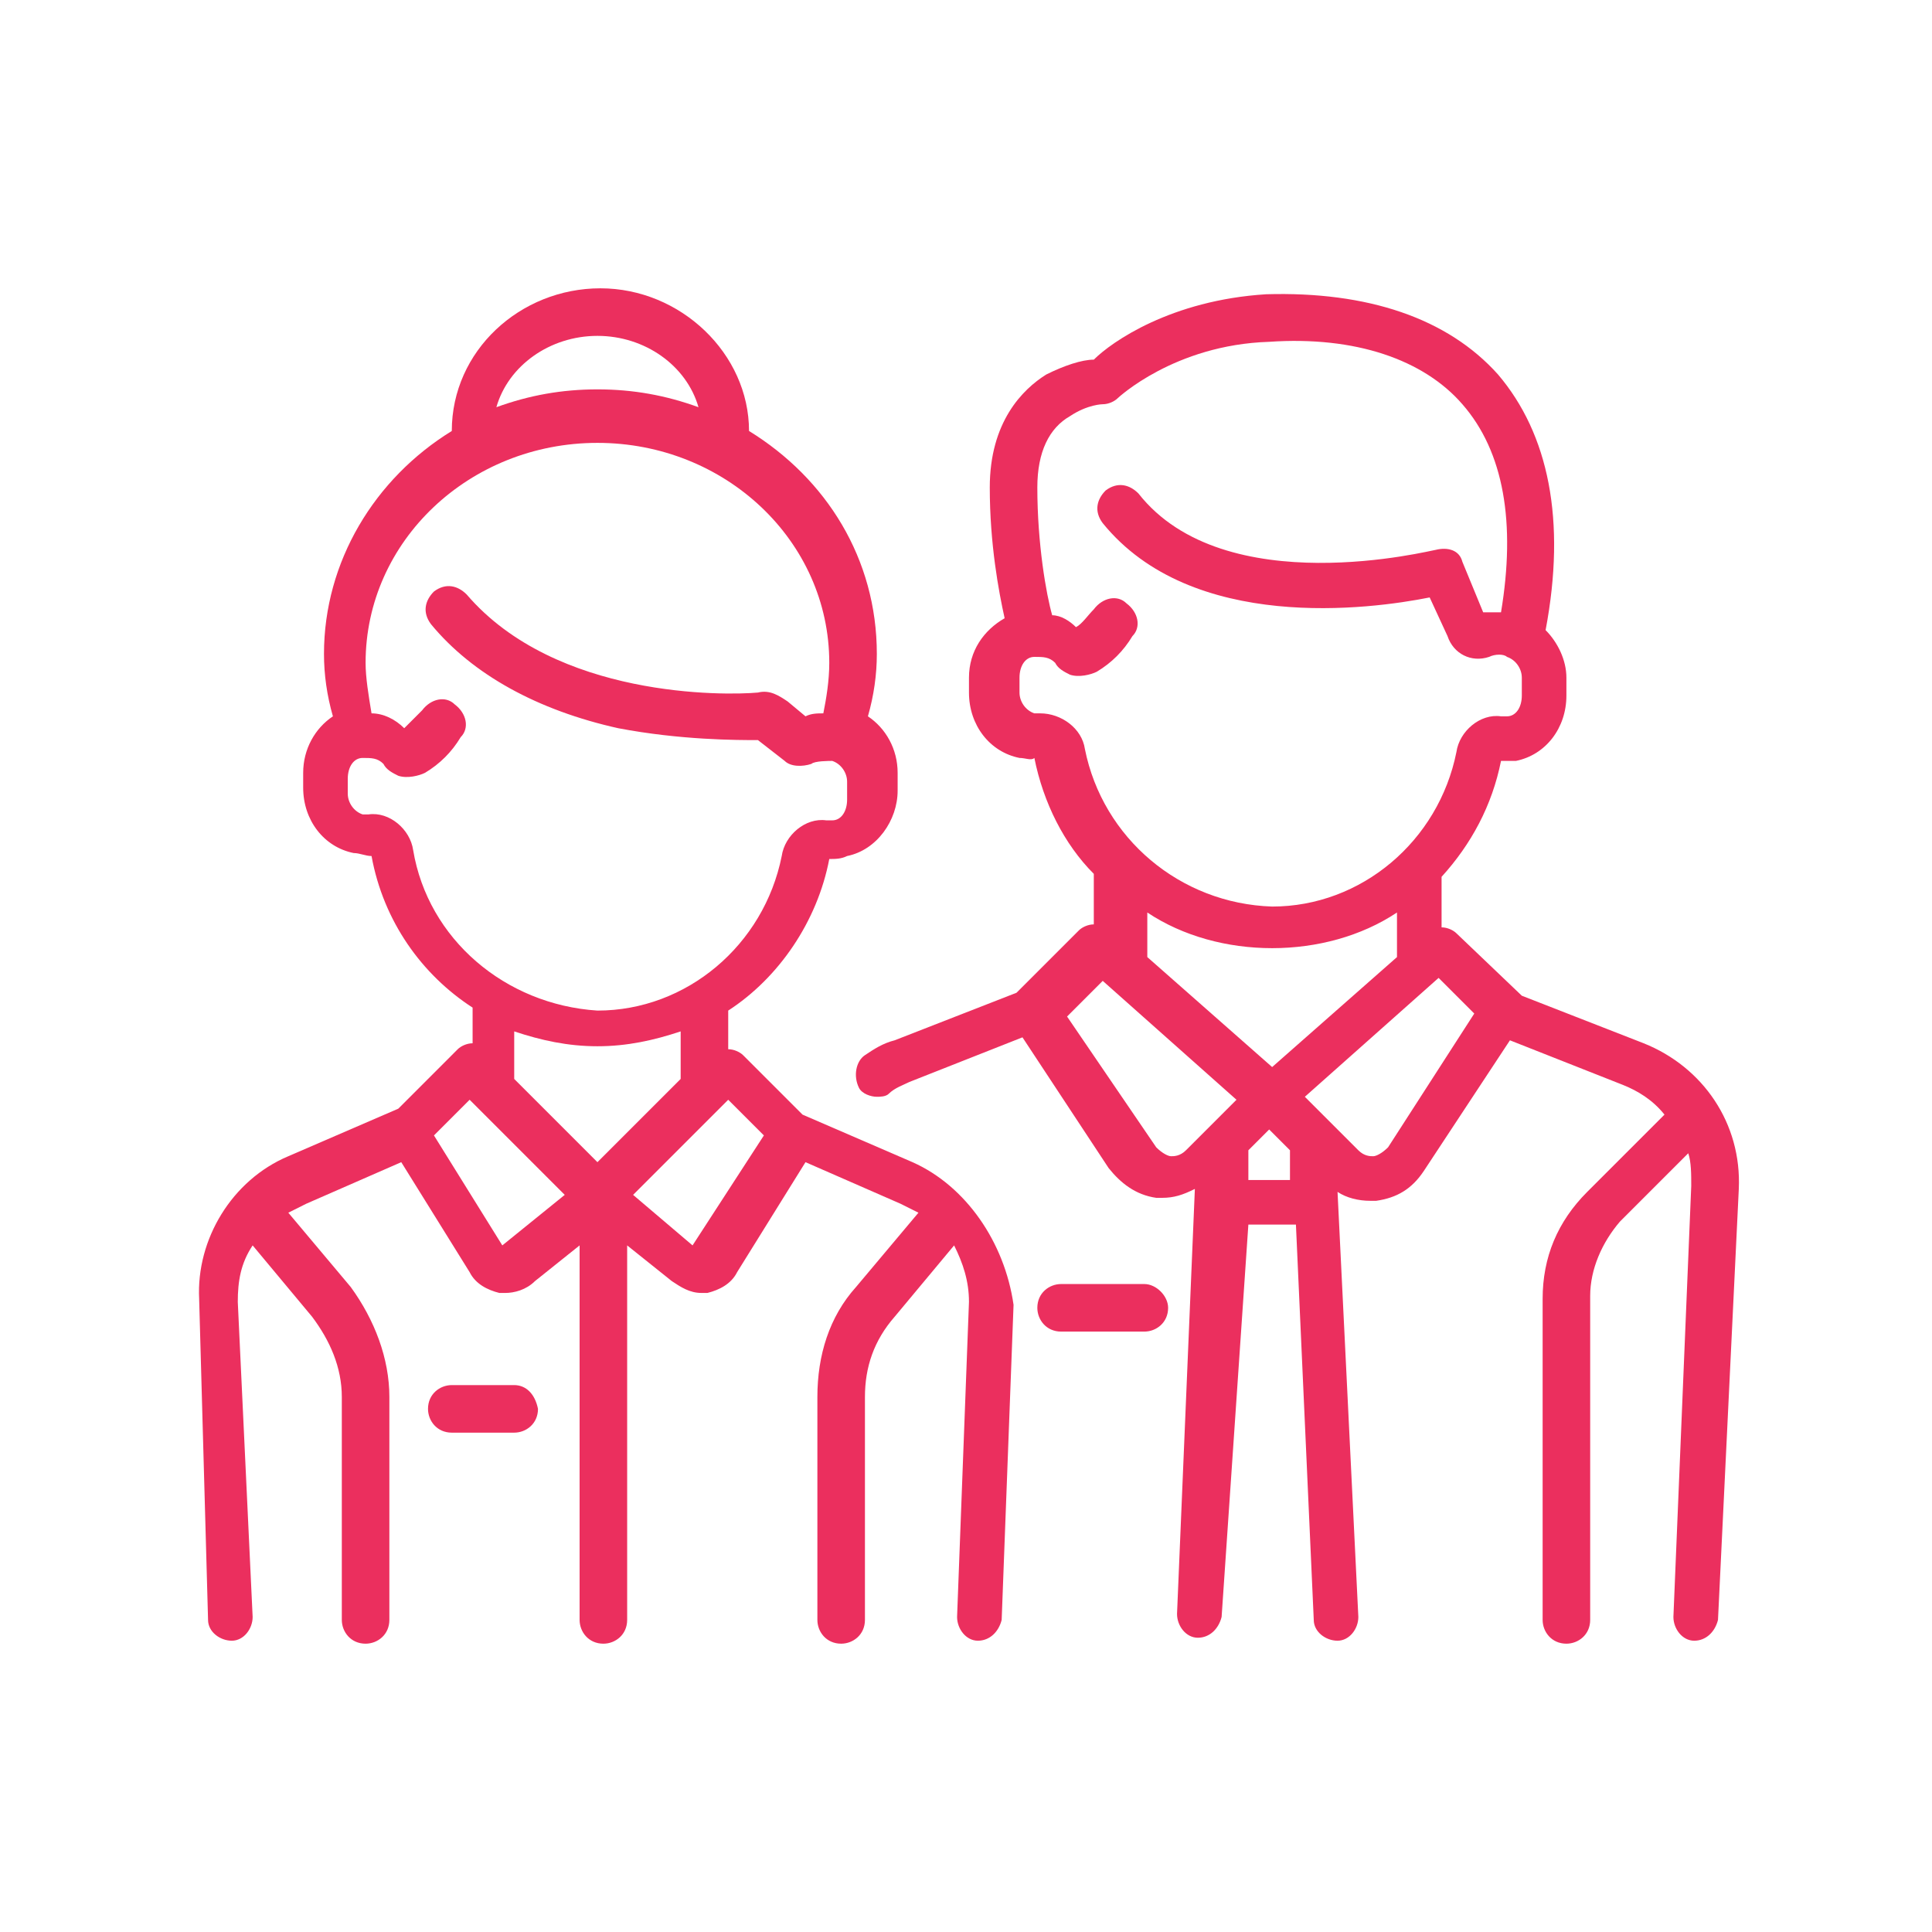 <?xml version="1.0" encoding="utf-8"?>
<!-- Generator: Adobe Illustrator 23.0.4, SVG Export Plug-In . SVG Version: 6.00 Build 0)  -->
<svg version="1.1" xmlns="http://www.w3.org/2000/svg" xmlns:xlink="http://www.w3.org/1999/xlink" x="0px" y="0px"
	 viewBox="0 0 65 65" style="enable-background:new 0 0 65 65;" xml:space="preserve">
<style type="text/css">
	.st0{display:none;}
	.st1{display:inline;}
	.st2{fill:#eb2f5e;}
	.st3{display:inline;fill:none;}
	.st4{display:inline;fill:#eb2f5e;}
	.st5{fill:none;stroke:#eb2f5e;stroke-width:1.5;stroke-miterlimit:10;}
	.st6{fill:none;stroke:#eb2f5e;stroke-width:1.5;stroke-linejoin:round;stroke-miterlimit:10;}
</style>
<g id="Calque_1" class="st0">
	<g class="st1">
		<path class="st2" d="M20,47.4c-1.7,0-3.1,1.4-3.1,3.1c0,1.7,1.4,3.1,3.1,3.1s3.1-1.4,3.1-3.1C23.1,48.8,21.7,47.4,20,47.4z
			 M20,51.5c-0.6,0-1-0.5-1-1c0-0.6,0.5-1,1-1s1,0.5,1,1C21,51.1,20.5,51.5,20,51.5z"/>
		<path class="st2" d="M52.8,47.8h-1.4V28.4c0-0.5-0.4-0.9-0.9-0.9h-4.5V15.4c0-0.5-0.4-0.9-0.9-0.9c-3.8,0-14.4,0-17.9,0
			c-0.5,0-0.9,0.4-0.9,0.9v32.4h-0.6c-0.6-1.3-1.7-2.4-3-3V13.6c0-1.5-1.2-2.7-2.7-2.7h-7.7c-1.5,0-2.7,1.2-2.7,2.7s1.2,2.7,2.7,2.7
			h5v28.6c-2.2,1-3.6,3.2-3.6,5.7c0,3.5,2.8,6.3,6.3,6.3c2.4,0,4.6-1.4,5.7-3.6h27.1c1.5,0,2.7-1.2,2.7-2.7
			C55.4,49,54.2,47.8,52.8,47.8z M49.5,47.8H28V29.3h6.3v9.5c0,0.3,0.2,0.6,0.5,0.8c0.3,0.2,0.7,0.1,0.9-0.1l3-2.3l3,2.3
			c0.3,0.2,0.6,0.2,0.9,0.1c0.3-0.2,0.5-0.5,0.5-0.8v-9.5h6.3V47.8z M36.1,29.3h5.4V37l-2.2-1.6c-0.2-0.1-0.3-0.2-0.5-0.2
			c-0.2,0-0.4,0.1-0.5,0.2L36.1,37V29.3z M34.3,16.3h3.6v5.1l-1.3-0.9c-0.2-0.1-0.3-0.2-0.5-0.2c-0.2,0-0.3,0.1-0.5,0.2l-1.3,0.9
			V16.3z M32.5,16.3v6.8c0,0.3,0.2,0.6,0.5,0.8c0.3,0.2,0.6,0.1,0.9,0l2.2-1.5l2.2,1.5c0.3,0.2,0.6,0.2,0.9,0
			c0.3-0.2,0.5-0.5,0.5-0.8v-6.8h4.5v11.3c-4.9,0-11.2,0-16.1,0V16.3H32.5z M12.2,14.5c-0.5,0-0.9-0.4-0.9-0.9
			c0-0.5,0.4-0.9,0.9-0.9H20c0.5,0,0.9,0.4,0.9,0.9v30.7c-0.3,0-0.6-0.1-0.9-0.1c-0.3,0-0.6,0-0.9,0.1V15.4c0-0.5-0.4-0.9-0.9-0.9
			H12.2z M20,55c-2.5,0-4.5-2-4.5-4.5c0-2.4,2-4.5,4.5-4.5c2.5,0,4.5,2,4.5,4.5C24.4,53,22.4,55,20,55z M52.8,51.4H26.2
			c0-0.3,0.1-0.6,0.1-0.9c0-0.3,0-0.6-0.1-0.9h26.6c0.5,0,0.9,0.4,0.9,0.9C53.7,51,53.3,51.4,52.8,51.4z"/>
		<path class="st2" d="M47.6,46.9c0.6,0,1-0.5,1-1v-2.1c0-0.6-0.5-1-1-1c-0.6,0-1,0.5-1,1v2.1C46.6,46.4,47,46.9,47.6,46.9z"/>
		<path class="st2" d="M47.6,38.6c0.6,0,1,0.5,1,1c0,0.6-0.5,1-1,1c-0.6,0-1-0.5-1-1C46.6,39,47,38.6,47.6,38.6z"/>
		<path class="st2" d="M43.4,42.7c-0.6,0-1,0.5-1,1v2.1c0,0.6,0.5,1,1,1c0.6,0,1-0.5,1-1v-2.1C44.5,43.2,44,42.7,43.4,42.7z"/>
	</g>
</g>
<g id="Calque_2" class="st0">
	<path class="st3" d="M47,43.2h5.1c0.7,0,1.3,0.6,1.3,1.3v1c1.7-0.1,3-1.5,3-3.3V25.4c0-1.8-1.5-3.3-3.3-3.3H23.6
		c-1.8,0-3.3,1.5-3.3,3.3v16.9c0,1.8,1.5,3.3,3.3,3.3h22.1v-1C45.7,43.8,46.3,43.2,47,43.2z"/>
	<path class="st4" d="M36.2,22.1h16.9c1.8,0,3.3,1.5,3.3,3.3v16.9c0,1.7-1.3,3.1-3,3.3V47c2.5-0.1,4.5-2.2,4.5-4.8V25.4
		c0-2.6-2.2-4.8-4.8-4.8h-16L36.2,22.1z"/>
	<g class="st1">
		<path class="st2" d="M57.5,52.4h-3.7c0.3-0.4,0.4-1,0.4-1.5v-7.7c0-0.7-0.6-1.3-1.3-1.3h-0.2v-4.9c0-0.4-0.3-0.8-0.8-0.8
			s-0.8,0.3-0.8,0.8v4.9h-0.9v-4.9c0-0.4-0.3-0.8-0.8-0.8s-0.8,0.3-0.8,0.8v4.9h-0.8l-0.7-3.4c-0.1-0.4-0.5-0.7-0.9-0.6
			c-0.4,0.1-0.7,0.5-0.6,0.9l0.7,3.1c-0.7,0.1-1.2,0.6-1.2,1.3v2.4H23.6c-1.8,0-3.3-1.5-3.3-3.3v-1.4h23.8c0.4,0,0.8-0.3,0.8-0.8
			s-0.3-0.8-0.8-0.8H20.3v-14c0-1.8,1.5-3.3,3.3-3.3h1.3c0.2,0.4,0.5,0.8,0.7,1.2c0.3,0.3,0.7,0.4,1.1,0.1l1.5-1.2
			c0.9,0.9,2.1,1.5,3.4,1.7c0.3,0,0.5,0.1,0.8,0.1c1.3,0,2.5-0.4,3.6-1.2c1.2-1,2-2.3,2.2-3.9c0.2-1.3-0.1-2.6-0.7-3.7l1.5-1.2
			c0.3-0.3,0.4-0.7,0.1-1.1c-2.1-2.7-5.6-3.8-8.8-3.1l-1.3-1.6c-1.2-1.5-3.3-1.8-4.8-0.6s-1.8,3.3-0.6,4.8l0.4,0.5L11.5,23.8
			c-0.5-0.4-1.1-0.6-1.8-0.6c-1.8,0-3.2,1.4-3.2,3.2c0,1.7,1.4,3.2,3.1,3.2l4.3,18.9h-2.8c-2.2,0-3.9,1.8-3.9,3.9v0c0,0,0,0,0,0
			c-0.4,0.1-0.7,0.5-0.7,0.9v3.8c0,0.6,0.5,1,1,1h50c0.5,0,1-0.4,1-1v-3.8C58.5,52.8,58,52.4,57.5,52.4z M52.6,50.9
			c0,0.8-0.7,1.5-1.5,1.5h-3c-0.8,0-1.5-0.7-1.5-1.5v-7.6h6V50.9z M45.6,52.4h-1.9V47h1.5v3.8C45.1,51.4,45.3,51.9,45.6,52.4z
			 M35.7,52.4V47H42v5.3H35.7z M37.5,13.2L36,14.3c-0.2,0.1-0.3,0.3-0.3,0.5c0,0.2,0,0.4,0.1,0.6c0.7,0.9,1,2.1,0.9,3.2
			c-0.2,1.2-0.7,2.2-1.7,2.9s-2.1,1-3.2,0.9c-0.9-0.1-1.7-0.5-2.4-1.1l3.8-2.9c0.3-0.3,0.4-0.7,0.1-1.1c-0.3-0.3-0.7-0.4-1.1-0.1
			l-5.9,4.6c-0.8-1.4-1.2-3-1-4.6c0.2-1.9,1.2-3.5,2.7-4.6C31,10.3,35,10.7,37.5,13.2z M25.2,8.7c0.9-0.7,2.1-0.5,2.7,0.4l0.9,1.2
			c-0.6,0.3-1.2,0.6-1.7,1c-0.5,0.4-1,0.9-1.4,1.4l-0.9-1.2C24.2,10.6,24.4,9.4,25.2,8.7z M8,26.4c0-0.9,0.8-1.7,1.7-1.7
			s1.7,0.8,1.7,1.7s-0.8,1.7-1.7,1.7S8,27.3,8,26.4z M11.1,29.2c1-0.5,1.8-1.6,1.8-2.8c0-0.5-0.1-1-0.4-1.5l12.4-10.8
			C24.4,15,24.1,15.9,24,17c-0.2,1.2,0,2.5,0.3,3.6h-0.7c-2.6,0-4.8,2.2-4.8,4.8v16.9c0,2.6,2.2,4.8,4.8,4.8h10.5v5.3H22.7
			c0-2.1-1.8-3.9-3.9-3.9h-3.3L11.1,29.2z M11.1,50h7.7c1.3,0,2.4,1,2.4,2.3H8.7C8.8,51,9.8,50,11.1,50z M57,56.7H8v-2.8h49V56.7z"
			/>
		<path class="st2" d="M54.1,40.9h2.6c0.4,0,0.8-0.3,0.8-0.8s-0.3-0.8-0.8-0.8h-2.6c-0.4,0-0.8,0.3-0.8,0.8S53.7,40.9,54.1,40.9z"/>
	</g>
</g>
<g id="Calque_3" class="st0">
	<g class="st1">
		<g>
			<path class="st2" d="M15.2,37.8c2.8,0,5.1,2.3,5.1,5.1c0,2.8-2.3,5.1-5.1,5.1c-2.8,0-5.1-2.3-5.1-5.1
				C10.1,40.1,12.3,37.8,15.2,37.8z M15.2,46c1.7,0,3.1-1.4,3.1-3.1c0-1.7-1.4-3.1-3.1-3.1s-3.1,1.4-3.1,3.1
				C12.1,44.6,13.5,46,15.2,46z"/>
		</g>
	</g>
	<g class="st1">
		<g>
			<path class="st2" d="M49.8,37.8c2.8,0,5.1,2.3,5.1,5.1c0,2.8-2.3,5.1-5.1,5.1c-2.8,0-5.1-2.3-5.1-5.1
				C44.7,40.1,47,37.8,49.8,37.8z M49.8,46c1.7,0,3.1-1.4,3.1-3.1c0-1.7-1.4-3.1-3.1-3.1c-1.7,0-3.1,1.4-3.1,3.1
				C46.8,44.6,48.2,46,49.8,46z"/>
		</g>
	</g>
	<g class="st1">
		<g>
			<path class="st2" d="M2.9,38.3v-6.1c0-0.4,0.3-0.8,0.7-1l5.8-1.9c2.2-3.7,5.1-7.2,11.7-8.3c0,0,0,0,0,0
				c12.2-1.7,21.3,1.1,27.2,8.2c6.8,0.1,13.8,2.2,13.8,6.1v3.1c0.6,0,1,0.5,1,1v4.1c0,0.6-0.5,1-1,1H58c-0.6,0-1-0.5-1-1
				c0-3.9-3.2-7.1-7.1-7.1s-7.1,3.2-7.1,7.1c0,0.6-0.5,1-1,1H23.3c-0.6,0-1-0.5-1-1c0-3.9-3.2-7.1-7.1-7.1c-3.9,0-7.1,3.2-7.1,7.1
				c0,0.6-0.5,1-1,1H2.9c-0.6,0-1-0.5-1-1v-4.1C1.9,38.8,2.4,38.3,2.9,38.3z M16.1,24.9c-1.8,1.1-3.1,2.5-4.2,4.2h4.3L16.1,24.9z
				 M28.4,22.6c-2.2,0-4.5,0.1-7,0.5c-1.2,0.2-2.3,0.5-3.3,0.9l0,5.2h10.2V22.6z M30.5,22.7v6.5h15.1C41.8,25.3,36.8,23.1,30.5,22.7
				z M3.9,42.4H6c0.5-4.6,4.4-8.2,9.1-8.2s8.6,3.6,9.1,8.2h16.4c0.5-4.6,4.4-8.2,9.1-8.2s8.6,3.6,9.1,8.2h2.1v-2c-0.6,0-1-0.5-1-1
				v-3.1h-1c-0.6,0-1-0.5-1-1s0.5-1,1-1h0.5c-1.4-1.5-5.6-3.1-11.8-3.1H10.2L5,33v1.3h1c0.6,0,1,0.5,1,1s-0.5,1-1,1H5v3.1
				c0,0.6-0.5,1-1,1V42.4z"/>
		</g>
	</g>
</g>
<g id="Calque_4" class="st0">
	<g class="st1">
		<g>
			<path class="st2" d="M56.2,34.4c0.4,0,0.7,0.3,0.7,0.7v24.6c0,0.4-0.3,0.7-0.7,0.7H8.8c-0.4,0-0.7-0.3-0.7-0.7V35.1
				c0-0.4,0.3-0.7,0.7-0.7H56.2 M56.2,32.9H8.8c-1.2,0-2.2,1-2.2,2.2v24.6c0,1.2,1,2.2,2.2,2.2h47.5c1.2,0,2.2-1,2.2-2.2V35.1
				C58.5,33.9,57.5,32.9,56.2,32.9L56.2,32.9z"/>
		</g>
		<g>
			<path class="st2" d="M34,20.2 M22,34.1v-6.8c0-1.2,0.9-2.2,2.1-2.4h4.1c1.5,0,2.8-1.2,2.8-2.8v-1.9L29.5,19v3.1
				c0,0.7-0.6,1.3-1.3,1.3H24c-1.9,0.3-3.5,1.9-3.5,3.9v6.8H22z M44.4,34.1l0-6.8c0-2-1.5-3.7-3.5-3.9h-4.3c-0.7,0-1.3-0.6-1.3-1.3
				V19L34,20.2v1.9c0,1.5,1.2,2.8,2.8,2.8h4.2c1.2,0.2,2.1,1.2,2.1,2.4l0,6.8L44.4,34.1z"/>
		</g>
		<g>
			<path class="st2" d="M36.8,10.3c0,0.1,0,0.2,0,0.3v5.2c0,2.4-2,4.4-4.4,4.4s-4.4-2-4.4-4.4v-1.1L36.8,10.3 M37.8,8.1l-11.3,5.5
				v2.1c0,3.3,2.7,5.9,5.9,5.9h0c3.3,0,5.9-2.7,5.9-5.9v-5.2C38.4,9.7,38.2,8.8,37.8,8.1L37.8,8.1z"/>
		</g>
		<path class="st5" d="M24.2,14.9v-4.2c0-3.7,2.8-7.7,7.7-7.7h1.2c4.9,0,7.7,4,7.7,7.7v4.2"/>
		<polyline class="st6" points="27.7,24 32.3,28.6 36.9,24 		"/>
		<line class="st5" x1="7.7" y1="38.4" x2="57.3" y2="38.4"/>
	</g>
</g>
<g id="Calque_6" class="st0">
	<g class="st1">
		<g>
			<g>
				<path class="st2" d="M57.5,27.5c0.6,0,1-0.5,1-1v-6.7c0-0.6-0.5-1-1-1H52c-0.9,0-1.7,0.6-1.9,1.4H35.8c0,0,0,0,0,0
					c-2.8-1.3-5.8-1.6-8.8-1l-8.2,1.6H15c0-1.1-0.9-2-2-2H7.5c-0.6,0-1,0.5-1,1v6.5c0,0.6,0.5,1,1,1s1-0.5,1-1v-5.5H13v19.3H8.5
					v-5.4c0-0.6-0.5-1-1-1s-1,0.5-1,1v6.4c0,0.6,0.5,1,1,1H13c1.1,0,2-0.9,2-2v0c0.5,0.1,0.9,0.4,1.3,0.6l0.5,0.4
					c0.1,0.8,0.5,1.6,1.2,2.1c0.6,0.5,1.3,0.7,2.1,0.7c0.1,0,0.1,0,0.2,0c0.1,0.8,0.5,1.6,1.2,2.1c0.6,0.5,1.3,0.7,2.1,0.7
					c0.1,0,0.1,0,0.2,0c0.1,0.8,0.5,1.6,1.2,2.1c0.6,0.5,1.3,0.7,2.1,0.7c0.1,0,0.1,0,0.2,0c0.1,0.8,0.5,1.5,1.2,2.1
					c0.6,0.5,1.3,0.7,2.1,0.7c0.1,0,0.2,0,0.3,0c0.9-0.1,1.6-0.5,2.2-1.2l0.8-1c0.2-0.3,0.4-0.6,0.5-1c0.5,0.3,1,0.4,1.6,0.4
					c0,0,0,0,0,0c0.9,0,1.7-0.4,2.4-1c0.3-0.3,0.6-0.7,0.7-1.2l0.4,0.3c0.7,0.6,1.5,1,2.3,1c0.9,0,1.8-0.3,2.4-1
					c0.4-0.4,0.6-0.8,0.8-1.3c0.5,0.2,1,0.4,1.5,0.4c0.9,0,1.8-0.3,2.4-1c0.6-0.6,1-1.5,1-2.4c0-0.9-0.4-1.7-1-2.4l-0.7-0.7l2.1-1.1
					v0.9c0,1.1,0.9,2,2,2h5.5c0.6,0,1-0.5,1-1v-6.7c0-0.6-0.5-1-1-1c-0.6,0-1,0.5-1,1v5.7H52v-2.6c0,0,0,0,0,0V20.8h4.5v5.7
					C56.5,27,57,27.5,57.5,27.5z M21.7,40.5l-0.8,1c-0.4,0.5-1.2,0.6-1.7,0.2c-0.5-0.4-0.6-1.2-0.2-1.7l0.8-1
					c0.2-0.2,0.5-0.4,0.8-0.4c0,0,0.1,0,0.1,0c0.3,0,0.5,0.1,0.8,0.3C22.1,39.2,22.2,40,21.7,40.5z M25.2,43.3l-0.8,1
					c-0.4,0.5-1.2,0.6-1.7,0.2c-0.2-0.2-0.4-0.5-0.4-0.8c0-0.3,0.1-0.6,0.3-0.9l0.8-1c0.2-0.2,0.5-0.4,0.8-0.4c0,0,0.1,0,0.1,0
					c0.3,0,0.5,0.1,0.8,0.3c0.2,0.2,0.4,0.5,0.4,0.8C25.5,42.7,25.4,43.1,25.2,43.3z M28.6,46.1l-0.8,1c-0.2,0.2-0.5,0.4-0.8,0.4
					c-0.3,0-0.6-0.1-0.9-0.3c-0.2-0.2-0.4-0.5-0.4-0.8c0-0.3,0.1-0.6,0.3-0.9l0.8-1c0.2-0.3,0.6-0.4,0.9-0.4c0.3,0,0.5,0.1,0.8,0.3
					C28.9,44.9,29,45.6,28.6,46.1z M32,48.9l-0.8,1c-0.2,0.2-0.5,0.4-0.8,0.4c-0.3,0-0.6-0.1-0.9-0.3c-0.5-0.4-0.6-1.2-0.2-1.7
					l0.8-1c0.2-0.2,0.5-0.4,0.8-0.4c0,0,0.1,0,0.1,0c0.3,0,0.5,0.1,0.8,0.3c0.2,0.2,0.4,0.5,0.4,0.8C32.3,48.4,32.2,48.7,32,48.9z
					 M47.2,44.4c-0.5,0.5-1.4,0.5-1.9,0L42,41.1c0,0,0,0,0,0l-3.3-3.2c-0.4-0.4-1-0.4-1.4,0c-0.4,0.4-0.4,1,0,1.4l5.3,5.1
					c0.5,0.5,0.5,1.4,0,1.9c-0.5,0.5-1.4,0.5-1.9,0l-5.3-5.1c0,0,0,0,0,0l-2.5-2.5c-0.4-0.4-1-0.4-1.4,0c-0.4,0.4-0.4,1,0,1.4
					l5.3,5.1c0.5,0.5,0.5,1.4,0,1.9c-0.2,0.3-0.6,0.4-0.9,0.4c-0.4,0-0.7-0.1-0.9-0.4l-1.5-1.4c0,0-0.1-0.1-0.1-0.1c0,0,0,0-0.1,0
					c-0.7-0.5-1.5-0.8-2.3-0.7c-0.1-0.8-0.5-1.5-1.2-2.1c-0.7-0.5-1.5-0.8-2.3-0.7c-0.1-0.8-0.5-1.6-1.2-2.1
					c-0.6-0.5-1.4-0.8-2.3-0.7c-0.1-0.8-0.5-1.5-1.2-2.1c-0.7-0.5-1.5-0.8-2.4-0.7c-0.9,0.1-1.6,0.5-2.2,1.2l-0.8,1
					c-0.1,0.1-0.1,0.2-0.2,0.3c-0.7-0.5-1.5-0.8-2.3-0.9V22.8h3.9c0.1,0,0.1,0,0.2,0l8.3-1.6c1.4-0.3,2.8-0.3,4.2-0.1
					c-1.1,0.5-2,1.1-2.9,2L21,30.6c-1.4,1.4-1.4,3.7-0.1,5.1c0.7,0.7,1.6,1.1,2.6,1.1c0.6,0,1.2-0.2,1.8-0.5l8.1-4.6h2.8l11,10.7
					c0.3,0.2,0.4,0.6,0.4,0.9C47.6,43.8,47.5,44.1,47.2,44.4z M50,36.9l-3.6,2l-7.3-7.1h0.7c0.6,0,1-0.5,1-1c0-0.6-0.5-1-1-1h-6.7
					c-0.2,0-0.3,0-0.5,0.1l-8.3,4.7c-0.6,0.4-1.4,0.2-1.9-0.3c-0.6-0.6-0.6-1.6,0-2.2l7.7-7.6c1.5-1.4,3.4-2.2,5.4-2.2H50V36.9z"/>
			</g>
		</g>
		<g>
			<g>
				<path class="st2" d="M58.2,29.7c-0.2-0.2-0.5-0.3-0.7-0.3c-0.3,0-0.5,0.1-0.7,0.3c-0.2,0.2-0.3,0.5-0.3,0.7
					c0,0.3,0.1,0.5,0.3,0.7c0.2,0.2,0.5,0.3,0.7,0.3c0.3,0,0.5-0.1,0.7-0.3c0.2-0.2,0.3-0.5,0.3-0.7C58.5,30.2,58.4,29.9,58.2,29.7z
					"/>
			</g>
		</g>
		<g>
			<g>
				<path class="st2" d="M8.2,29.7c-0.2-0.2-0.5-0.3-0.7-0.3s-0.5,0.1-0.7,0.3c-0.2,0.2-0.3,0.5-0.3,0.7c0,0.3,0.1,0.5,0.3,0.7
					c0.2,0.2,0.5,0.3,0.7,0.3s0.5-0.1,0.7-0.3c0.2-0.2,0.3-0.5,0.3-0.7C8.5,30.2,8.4,29.9,8.2,29.7z"/>
			</g>
		</g>
	</g>
</g>
<g id="Calque_6_1_" class="st0">
	<g class="st1">
		<g>
			<g>
				<path class="st2" d="M24.8,8.6C18,8.6,12.4,14.2,12.4,21v9.1c0,3.2,2.6,5.8,5.8,5.8H19v-1.7h-0.8c-2.3,0-4.1-1.9-4.1-4.1V21
					c0-5.9,4.8-10.7,10.7-10.7S35.6,15.1,35.6,21v9.1c0,2.3-1.9,4.1-4.1,4.1h-0.8v1.7h0.8c3.2,0,5.8-2.6,5.8-5.8V21
					C37.2,14.2,31.7,8.6,24.8,8.6z"/>
			</g>
		</g>
		<g>
			<g>
				<path class="st2" d="M15.1,47.5l0.6-1l-1.4-0.9l-0.6,1C11.9,49.5,12,53.2,14,56v2.2h1.7v-2.5c0-0.2-0.1-0.4-0.2-0.5
					C13.8,53,13.6,49.9,15.1,47.5z"/>
			</g>
		</g>
		<g>
			<g>
				<path class="st2" d="M53.7,8.6H43c-2.3,0-4.1,1.9-4.1,4.1V21c0,2.3,1.9,4.1,4.1,4.1h1.7v3.3c0,0.3,0.2,0.6,0.5,0.8
					c0.1,0,0.2,0.1,0.3,0.1c0.2,0,0.4-0.1,0.6-0.2l3.9-3.9h3.8c2.3,0,4.1-1.9,4.1-4.1v-8.3C57.8,10.5,56,8.6,53.7,8.6z M56.2,21
					c0,1.4-1.1,2.5-2.5,2.5h-4.1c-0.2,0-0.4,0.1-0.6,0.2l-2.7,2.7v-2.1c0-0.5-0.4-0.8-0.8-0.8H43c-1.4,0-2.5-1.1-2.5-2.5v-8.3
					c0-1.4,1.1-2.5,2.5-2.5h10.7c1.4,0,2.5,1.1,2.5,2.5V21z"/>
			</g>
		</g>
		<g>
			<g>
				<rect x="43" y="12.7" class="st2" width="5.8" height="1.7"/>
			</g>
		</g>
		<g>
			<g>
				<rect x="50.4" y="12.7" class="st2" width="3.3" height="1.7"/>
			</g>
		</g>
		<g>
			<g>
				<rect x="43" y="16.1" class="st2" width="10.7" height="1.7"/>
			</g>
		</g>
		<g>
			<g>
				<rect x="43" y="19.4" class="st2" width="5.8" height="1.7"/>
			</g>
		</g>
		<g>
			<g>
				<path class="st2" d="M35.9,46.7l-0.6-1l-1.4,0.9l0.6,1c1.5,2.4,1.3,5.4-0.4,7.6c-0.1,0.1-0.2,0.3-0.2,0.5v2.5h1.7V56
					C37.6,53.2,37.7,49.5,35.9,46.7z"/>
			</g>
		</g>
		<g>
			<g>
				<path class="st2" d="M57,36.7h-7.4c-3.1,0-5.6,2.4-5.8,5.5l-2.5,4.5v-3.4c0-3.2-2.6-5.8-5.8-5.8h-3l0,0l0,0h-1.9
					c-0.9,0-1.7-0.7-1.7-1.7v-1.9c2.6-1.5,4.1-4.2,4.1-7.1v-6.6c0-1.4-0.3-2.7-1-3.9c-0.2-0.4-0.7-0.5-1.1-0.4l-14,6.6
					c-0.3,0.1-0.5,0.4-0.5,0.7v3.6c0,2.9,1.6,5.7,4.1,7.1v1.9c0,0.9-0.7,1.7-1.7,1.7h-5c-3.2,0-5.8,2.6-5.8,5.8v14.9h1.7V43.3
					c0-2.3,1.9-4.1,4.1-4.1h2.6l7.4,10.4c0.2,0.2,0.4,0.3,0.7,0.3h0c0.3,0,0.5-0.1,0.7-0.3l7.8-10.4h2.2c2.3,0,4.1,1.9,4.1,4.1v6.6
					c0,0.5,0.4,0.8,0.8,0.8c0.3,0,0.6-0.2,0.7-0.4l3.9-7h4.7l-8.1,14.9h1.9l8.1-14.9h0.3c3.2,0,5.8-2.6,5.8-5.8
					C57.9,37.1,57.5,36.7,57,36.7z M18.2,26.8v-3l12.8-6c0.3,0.8,0.5,1.6,0.5,2.4v6.6c0,3.6-3,6.6-6.6,6.6S18.2,30.4,18.2,26.8z
					 M24.8,47.7l-2.5-3.6h5.2L24.8,47.7z M28.8,42.5h-7.7l-2.4-3.3H19c1.8,0,3.3-1.5,3.3-3.3v-1.2c1.6,0.5,3.3,0.5,5,0v1.2
					c0,1.8,1.5,3.3,3.3,3.3h0.7L28.8,42.5z M52.1,41.7h-6.5c0.4-1.9,2.1-3.3,4-3.3h6.5C55.7,40.3,54,41.7,52.1,41.7z"/>
			</g>
		</g>
	</g>
</g>
<g id="Calque_7" class="st0">
	<g class="st1">
		<g>
			<g>
				<path class="st2" d="M18.7,40.3c-2.9,0-5.2,2.3-5.2,5.2s2.3,5.2,5.2,5.2s5.2-2.3,5.2-5.2C23.8,42.6,21.5,40.3,18.7,40.3z
					 M18.7,49c-1.9,0-3.5-1.6-3.5-3.5c0-1.9,1.6-3.5,3.5-3.5s3.5,1.6,3.5,3.5S20.6,49,18.7,49z"/>
			</g>
		</g>
		<g>
			<g>
				<path class="st2" d="M48.1,40.3c-2.9,0-5.2,2.3-5.2,5.2s2.3,5.2,5.2,5.2c2.9,0,5.2-2.3,5.2-5.2C53.3,42.6,51,40.3,48.1,40.3z
					 M48.1,49c-1.9,0-3.5-1.6-3.5-3.5c0-1.9,1.6-3.5,3.5-3.5s3.5,1.6,3.5,3.5S50,49,48.1,49z"/>
			</g>
		</g>
		<g>
			<g>
				<path class="st2" d="M58.3,35.5l-7.8-12.1c-0.2-0.2-0.4-0.4-0.7-0.4h-9.5c-0.5,0-0.9,0.4-0.9,0.9v21.6c0,0.5,0.4,0.9,0.9,0.9
					h3.5v-1.7h-2.6V24.7h8.2l7.4,11.5v8.4h-4.3v1.7h5.2c0.5,0,0.9-0.4,0.9-0.9V36C58.5,35.8,58.4,35.7,58.3,35.5z"/>
			</g>
		</g>
		<g>
			<g>
				<path class="st2" d="M44.6,34.2v-6.1h6.9v-1.7h-7.8c-0.5,0-0.9,0.4-0.9,0.9v7.8c0,0.5,0.4,0.9,0.9,0.9h13v-1.7L44.6,34.2
					L44.6,34.2z"/>
			</g>
		</g>
		<g>
			<g>
				<path class="st2" d="M40.3,16.9H7.4c-0.5,0-0.9,0.4-0.9,0.9v27.7c0,0.5,0.4,0.9,0.9,0.9h6.9v-1.7H8.3v-26h31.2v26H23v1.7h17.3
					c0.5,0,0.9-0.4,0.9-0.9V17.8C41.2,17.3,40.8,16.9,40.3,16.9z"/>
			</g>
		</g>
		<g>
			<g>
				<rect x="7.4" y="41.2" class="st2" width="5.2" height="1.7"/>
			</g>
		</g>
		<g>
			<g>
				<rect x="24.7" y="41.2" class="st2" width="14.7" height="1.7"/>
			</g>
		</g>
		<g>
			<g>
				<rect x="54.2" y="41.2" class="st2" width="3.5" height="1.7"/>
			</g>
		</g>
		<g>
			<g>
				<rect x="10" y="20.4" class="st2" width="30.3" height="1.7"/>
			</g>
		</g>
		<g>
			<g>
				<rect x="17.8" y="44.6" class="st2" width="1.7" height="1.7"/>
			</g>
		</g>
		<g>
			<g>
				<rect x="47.2" y="44.6" class="st2" width="1.7" height="1.7"/>
			</g>
		</g>
	</g>
</g>
<g id="Calque_8" class="st0">
	<path class="st4" d="M55.9,35.2h-1.5H53h-1.5c-1.8,0-3.6,0.8-4.8,2.2c-0.3,0.3-0.2,0.8,0.1,1.1c0.3,0.3,0.8,0.2,1.1-0.1
		c0.9-1.1,2.2-1.7,3.6-1.7h0.5l-1.2,5c-0.1,0.3,0,0.5,0.2,0.7l2.1,2.2c0.1,0.2,0.3,0.2,0.6,0.2s0.4-0.1,0.6-0.2l2.1-2.2
		c0.2-0.2,0.3-0.5,0.2-0.7l-1.2-5h0.5c2.6,0,4.7,2.1,4.7,4.7v4.9h-11c-0.4,0-0.8,0.3-0.8,0.8s0.3,0.8,0.8,0.8H61
		c0.7,0,1.2-0.5,1.2-1.2v-5.3C62.2,38,59.4,35.2,55.9,35.2z M55,41.7L53.7,43l-1.3-1.3l1.2-4.9h0.2L55,41.7z"/>
	<path class="st4" d="M53.7,34c3.5,0,6.3-2.8,6.3-6.3v-2.3v-1.3c0-0.3,0-0.6-0.1-0.9c-0.4-2.8-2.9-5-5.8-5h-0.8c-3,0-5.4,2.2-5.8,5
		c0,0.3-0.1,0.6-0.1,0.9v1v2.6C47.4,31.2,50.3,34,53.7,34z M53.3,19.8h0.8c2.4,0,4.4,2,4.4,4.4v0.2c-1-0.4-1.7-1-1.9-1.6
		c-0.1-0.3-0.3-0.5-0.6-0.5c-0.3,0-0.6,0.1-0.7,0.3c-0.9,1.2-4,2.3-6.2,1.9v-0.4C49,21.7,50.9,19.8,53.3,19.8z M49,26
		c2.3,0.3,5.1-0.5,6.7-1.8c0.8,0.9,2,1.4,2.8,1.7v1.8c0,2.6-2.1,4.8-4.8,4.8S49,30.4,49,27.7L49,26L49,26z"/>
	<path class="st4" d="M18.1,38.5c0.3-0.3,0.4-0.8,0.1-1.1c-1.2-1.4-2.9-2.2-4.8-2.2H12h-1.4H9.1c-3.4,0-6.2,2.8-6.2,6.2v5.3
		c0,0.7,0.5,1.2,1.2,1.2h11.3c0.4,0,0.8-0.3,0.8-0.8s-0.3-0.8-0.8-0.8h-11v-4.9c0-2.6,2.1-4.7,4.7-4.7h0.5l-1.2,5
		c-0.1,0.3,0,0.5,0.2,0.7l2.1,2.2c0.1,0.2,0.3,0.2,0.6,0.2c0.2,0,0.4-0.1,0.6-0.2l2.1-2.2c0.2-0.2,0.3-0.5,0.2-0.7l-1.2-5h0.5
		c1.4,0,2.7,0.6,3.6,1.7C17.3,38.8,17.8,38.8,18.1,38.5z M12.5,41.7L11.3,43L10,41.7l1.2-4.9h0.2L12.5,41.7z"/>
	<path class="st4" d="M4.9,27.7c0,3.5,2.8,6.3,6.3,6.3c3.5,0,6.3-2.8,6.3-6.3v-3.6c0-0.1,0-0.2,0-0.3c1.3-1,2.1-2.5,2.1-4.2v-1.8
		c0-0.4-0.3-0.8-0.8-0.8h-8.7c-0.3,0-0.7,0-1,0.1c-0.4,0.1-0.7,0.5-0.6,0.9c0.1,0.4,0.5,0.7,0.9,0.6c0.2,0,0.5-0.1,0.7-0.1h7.9v1
		c0,2-1.7,3.7-3.7,3.7H6.5v-1c0-0.9,0.3-1.7,0.8-2.4c0.3-0.3,0.2-0.8-0.1-1.1c-0.3-0.3-0.8-0.2-1.1,0.1c-0.8,0.9-1.2,2.1-1.2,3.3
		v1.8c0,0,0,0,0,0V27.7z M16,24.6v3.1c0,2.6-2.1,4.8-4.8,4.8c-2.6,0-4.8-2.1-4.8-4.8v-2.8h7.9C15,24.9,15.5,24.8,16,24.6z"/>
	<path class="st4" d="M40,37.1C40,37.1,40,37.1,40,37.1c-0.1-0.1-0.2-0.1-0.3-0.1c0,0,0,0,0,0c-0.6-0.2-1.2-0.4-1.8-0.5c0,0,0,0,0,0
		c-0.2,0-0.3-0.1-0.5-0.1c0,0,0,0,0,0c-0.2,0-0.3,0-0.5-0.1c0,0,0,0,0,0c-0.2,0-0.3,0-0.5,0c0,0,0,0,0,0c-0.2,0-0.3,0-0.5,0h-0.1
		h-6.9H29c-0.2,0-0.3,0-0.5,0c0,0,0,0,0,0c-0.2,0-0.3,0-0.5,0c0,0,0,0,0,0c-0.2,0-0.3,0-0.5,0.1c0,0,0,0,0,0
		c-0.8,0.1-1.5,0.3-2.2,0.6c0,0,0,0,0,0c-0.1,0-0.2,0.1-0.3,0.1c0,0,0,0,0,0c-3.2,1.5-5.5,4.8-5.5,8.6v7.9c0,1.1,0.9,2,2,2h21.9
		c1.1,0,2-0.9,2-2v-7.9C45.5,41.9,43.3,38.6,40,37.1z M35.3,43.9l-0.6-3.2c1-0.6,1.7-1.6,2-2.8c0,0,0,0,0,0c0,0,0.1,0,0.1,0
		c0.2,0,0.5,0.1,0.7,0.1c0,0,0,0,0,0c0.1,0,0.2,0.1,0.3,0.1c0,0,0,0,0.1,0c0.1,0,0.2,0.1,0.3,0.1c0,0,0,0,0.1,0c0,0,0,0,0.1,0
		L35.3,43.9z M26.6,38.3C26.7,38.3,26.7,38.3,26.6,38.3c0.1,0,0.1,0,0.1,0c0.1,0,0.2-0.1,0.3-0.1c0,0,0,0,0.1,0
		c0.1,0,0.2-0.1,0.3-0.1c0,0,0,0,0,0c0.2,0,0.5-0.1,0.7-0.1c0,0,0.1,0,0.1,0c0,0,0,0,0,0c0.2,1.2,1,2.2,2,2.8l-0.6,3.2L26.6,38.3z
		 M32.9,40.4l1.1,5.9L32.5,49L31,46.3l1.1-5.9c0.1-0.4-0.1-0.8-0.5-1c-0.7-0.3-1.2-0.8-1.5-1.5h4.8c-0.2,0.7-0.8,1.2-1.5,1.5
		C33.1,39.6,32.8,40,32.9,40.4z M43.8,53.6c0,0.2-0.1,0.3-0.3,0.3H21.5c-0.2,0-0.3-0.1-0.3-0.3v-7.9c0-2.8,1.5-5.3,3.8-6.7l6.7,12.2
		c0.2,0.3,0.4,0.5,0.8,0.5c0.3,0,0.6-0.2,0.8-0.5L40,39.1c2.3,1.4,3.8,3.8,3.8,6.7V53.6z"/>
	<path class="st4" d="M32.5,34.6c2.1,0,4.1-0.7,5.8-2.1c0.4-0.3,0.4-0.9,0.1-1.2s-0.9-0.4-1.2-0.1c-1.3,1.1-2.9,1.7-4.6,1.7
		c-4,0-7.3-3.3-7.3-7.3v-3.4c1.3,1,2.7,1.8,3.9,2.1c0.3,0.1,0.7,0,0.9-0.3c0.2-0.3,0.3-0.6,0.1-0.9c-0.3-0.5-0.6-1.4-0.8-2.3
		c1.2,0.9,2.7,1.6,3.7,2.1c2.2,1.1,4.6,2,6.7,2.6v0.1c0,1.1-0.2,2.1-0.7,3.1c-0.2,0.4,0,1,0.4,1.2c0.4,0.2,1,0,1.2-0.4
		c0.6-1.2,0.8-2.5,0.8-3.8v-0.8v-4.5c0-4.6-3.7-8.4-8.4-8.4h-1.3c-0.1,0-0.3,0-0.4,0c0,0-0.1,0-0.1,0c-0.1,0-0.2,0-0.3,0
		c0,0,0,0-0.1,0c-0.1,0-0.2,0-0.4,0c0,0,0,0,0,0c-1.7,0.3-3.3,1.1-4.6,2.3c-1,1-1.7,2.2-2.1,3.5c0,0,0,0,0,0c0,0.1-0.1,0.2-0.1,0.3
		c0,0.1,0,0.1,0,0.2c0,0.1,0,0.1,0,0.2c0,0.1,0,0.2-0.1,0.3c0,0,0,0.1,0,0.1c0,0.1,0,0.2,0,0.4c0,0,0,0,0,0c0,0.1,0,0.3,0,0.4
		c0,0,0,0,0,0c0,0.1,0,0.3,0,0.4c0,0,0,0,0,0c0,0,0,0,0,0c0,0,0,0.1,0,0.1v5.2C23.5,30.5,27.5,34.6,32.5,34.6z M33.1,13.7
		c3.6,0,6.6,3,6.6,6.6v3.3c-4.2-1.2-9.4-3.8-10.5-5.3c-0.2-0.2-0.4-0.4-0.7-0.4c-0.1,0-0.1,0-0.2,0c-0.3,0.1-0.6,0.3-0.7,0.6
		c-0.1,0.6-0.3,1.7,0.1,3.2c-0.9-0.5-1.9-1.2-2.6-2c0.2-3.1,2.6-5.7,5.6-6.1c0,0,0,0,0,0c0.1,0,0.2,0,0.3,0c0,0,0.1,0,0.1,0
		c0.1,0,0.1,0,0.2,0c0.1,0,0.2,0,0.3,0H33.1z"/>
</g>
<g id="Calque_9">
	<g>
		<g>
			<g>
				<path class="st2" d="M38.5,43.2h-2.8c-0.4,0-0.8,0.3-0.8,0.8c0,0.4,0.3,0.8,0.8,0.8h2.8c0.4,0,0.8-0.3,0.8-0.8
					C39.3,43.6,38.9,43.2,38.5,43.2z"/>
			</g>
		</g>
		<g>
			<g>
				<path class="st2" d="M55.3,35.1l-4.1-1.6L49,31.4c-0.1-0.1-0.3-0.2-0.5-0.2v-1.7c1-1.1,1.7-2.4,2-3.9c0.2,0,0.4,0,0.5,0
					c1-0.2,1.7-1.1,1.7-2.2v-0.6c0-0.6-0.3-1.2-0.7-1.6c0.7-3.7,0.1-6.6-1.6-8.6c-1.7-1.9-4.4-2.8-7.8-2.7c-3.2,0.2-5.2,1.6-5.8,2.2
					c-0.4,0-1,0.2-1.6,0.5c-0.8,0.5-1.9,1.6-1.9,3.8c0,1.9,0.3,3.5,0.5,4.4c-0.7,0.4-1.2,1.1-1.2,2v0.5c0,1.1,0.7,2,1.7,2.2
					c0.2,0,0.4,0.1,0.5,0c0.3,1.5,1,2.9,2,3.9v1.7c-0.2,0-0.4,0.1-0.5,0.2l-2.1,2.1l-4.1,1.6c-0.4,0.1-0.7,0.3-1,0.5
					c-0.3,0.2-0.4,0.7-0.2,1.1c0.1,0.2,0.4,0.3,0.6,0.3c0.1,0,0.3,0,0.4-0.1c0.2-0.2,0.5-0.3,0.7-0.4l3.8-1.5l2.9,4.4
					c0.4,0.5,0.9,0.9,1.6,1c0.1,0,0.1,0,0.2,0c0.4,0,0.7-0.1,1.1-0.3l-0.6,14.3c0,0.4,0.3,0.8,0.7,0.8c0,0,0,0,0,0
					c0.4,0,0.7-0.3,0.8-0.7L42,41.2h1.6l0.6,13.3c0,0.4,0.4,0.7,0.8,0.7c0,0,0,0,0,0c0.4,0,0.7-0.4,0.7-0.8L45,40.1
					c0.3,0.2,0.7,0.3,1.1,0.3c0.1,0,0.1,0,0.2,0c0.7-0.1,1.2-0.4,1.6-1l2.9-4.4l3.8,1.5c0.5,0.2,1,0.5,1.4,1l-2.6,2.6
					c-1,1-1.5,2.2-1.5,3.6v10.8c0,0.4,0.3,0.8,0.8,0.8c0.4,0,0.8-0.3,0.8-0.8V43.6c0-0.9,0.4-1.8,1-2.5l2.3-2.3
					c0.1,0.3,0.1,0.7,0.1,1.1l-0.6,14.5c0,0.4,0.3,0.8,0.7,0.8c0,0,0,0,0,0c0.4,0,0.7-0.3,0.8-0.7L58.5,40
					C58.6,37.8,57.3,35.9,55.3,35.1z M36.5,25.2C36.4,24.5,35.7,24,35,24c-0.1,0-0.1,0-0.2,0c-0.3-0.1-0.5-0.4-0.5-0.7v-0.5
					c0-0.4,0.2-0.7,0.5-0.7c0.3,0,0.5,0,0.7,0.2c0.1,0.2,0.3,0.3,0.5,0.4c0.3,0.1,0.7,0,0.9-0.1c0.5-0.3,0.9-0.7,1.2-1.2
					c0.3-0.3,0.2-0.8-0.2-1.1c-0.3-0.3-0.8-0.2-1.1,0.2c-0.2,0.2-0.4,0.5-0.6,0.6c-0.2-0.2-0.5-0.4-0.8-0.4
					c-0.2-0.7-0.5-2.4-0.5-4.3c0-1.2,0.4-2,1.1-2.4c0.6-0.4,1.1-0.4,1.1-0.4c0.2,0,0.4-0.1,0.5-0.2c0,0,1.9-1.8,5.1-1.9
					c2.9-0.2,5.2,0.6,6.5,2.1c1.4,1.6,1.8,4,1.3,7c-0.2,0-0.4,0-0.6,0l-0.7-1.7c-0.1-0.4-0.5-0.5-0.9-0.4c-0.1,0-7.1,1.8-10-1.9
					c-0.3-0.3-0.7-0.4-1.1-0.1c-0.3,0.3-0.4,0.7-0.1,1.1c3,3.7,9,2.9,11,2.5l0.6,1.3c0.2,0.6,0.8,0.9,1.4,0.7c0.2-0.1,0.5-0.1,0.6,0
					c0.3,0.1,0.5,0.4,0.5,0.7v0.6c0,0.4-0.2,0.7-0.5,0.7c-0.1,0-0.1,0-0.2,0c-0.7-0.1-1.4,0.5-1.5,1.2c-0.6,3-3.2,5.2-6.2,5.2
					C39.7,30.4,37.1,28.2,36.5,25.2z M39.9,38.7c-0.2,0.2-0.4,0.2-0.5,0.2c-0.1,0-0.3-0.1-0.5-0.3l-3-4.4l1.2-1.2l4.5,4L39.9,38.7z
					 M42,39.7l0-1l0.7-0.7l0.7,0.7l0,1H42z M42.8,35.9l-4.2-3.7v-1.5c1.2,0.8,2.7,1.2,4.2,1.2s3-0.4,4.2-1.2v1.5L42.8,35.9z
					 M46.7,38.6c-0.2,0.2-0.4,0.3-0.5,0.3c-0.1,0-0.3,0-0.5-0.2l-1.8-1.8l4.5-4l1.2,1.2L46.7,38.6z"/>
			</g>
		</g>
		<g>
			<g>
				<path class="st2" d="M30.7,39.1l-3.7-1.6l-2-2c-0.1-0.1-0.3-0.2-0.5-0.2V34c1.7-1.1,3-3,3.4-5.1c0.2,0,0.4,0,0.6-0.1
					c1-0.2,1.7-1.2,1.7-2.2V26c0-0.8-0.4-1.5-1-1.9c0.2-0.7,0.3-1.4,0.3-2.1c0-3.2-1.7-5.9-4.3-7.5c0-2.6-2.3-4.8-5-4.8
					s-5,2.1-5,4.8c-2.6,1.6-4.3,4.4-4.3,7.5c0,0.7,0.1,1.4,0.3,2.1c-0.6,0.4-1,1.1-1,1.9v0.5c0,1.1,0.7,2,1.7,2.2
					c0.2,0,0.4,0.1,0.6,0.1c0.4,2.2,1.7,4,3.4,5.1v1.2c-0.2,0-0.4,0.1-0.5,0.2l-2,2l-3.7,1.6c-1.9,0.8-3.1,2.8-3,4.8L7,54.5
					c0,0.4,0.4,0.7,0.8,0.7c0,0,0,0,0,0c0.4,0,0.7-0.4,0.7-0.8L8,43.8c0-0.7,0.1-1.3,0.5-1.9l2,2.4c0.6,0.8,1,1.7,1,2.7v7.5
					c0,0.4,0.3,0.8,0.8,0.8c0.4,0,0.8-0.3,0.8-0.8V47c0-1.3-0.5-2.6-1.3-3.7l-2.1-2.5c0.2-0.1,0.4-0.2,0.6-0.3l3.2-1.4l2.3,3.7
					c0.2,0.4,0.6,0.6,1,0.7c0.1,0,0.2,0,0.2,0c0.3,0,0.7-0.1,1-0.4l1.5-1.2v12.6c0,0.4,0.3,0.8,0.8,0.8c0.4,0,0.8-0.3,0.8-0.8V41.9
					l1.5,1.2c0.3,0.2,0.6,0.4,1,0.4c0.1,0,0.2,0,0.2,0c0.4-0.1,0.8-0.3,1-0.7l2.3-3.7l3.2,1.4c0.2,0.1,0.4,0.2,0.6,0.3l-2.1,2.5
					c-0.9,1-1.3,2.3-1.3,3.7v7.5c0,0.4,0.3,0.8,0.8,0.8c0.4,0,0.8-0.3,0.8-0.8V47c0-1,0.3-1.9,1-2.7l2-2.4c0.3,0.6,0.5,1.2,0.5,1.9
					l-0.4,10.6c0,0.4,0.3,0.8,0.7,0.8c0,0,0,0,0,0c0.4,0,0.7-0.3,0.8-0.7l0.4-10.6C33.8,41.8,32.5,39.9,30.7,39.1z M20.1,11.3
					c1.6,0,3,1,3.4,2.4c-1.1-0.4-2.2-0.6-3.4-0.6s-2.3,0.2-3.4,0.6C17.1,12.3,18.5,11.3,20.1,11.3z M13.9,28.6
					c-0.1-0.7-0.8-1.3-1.5-1.2c-0.1,0-0.1,0-0.2,0c-0.3-0.1-0.5-0.4-0.5-0.7v-0.5c0-0.4,0.2-0.7,0.5-0.7c0.3,0,0.5,0,0.7,0.2
					c0.1,0.2,0.3,0.3,0.5,0.4c0.3,0.1,0.7,0,0.9-0.1c0.5-0.3,0.9-0.7,1.2-1.2c0.3-0.3,0.2-0.8-0.2-1.1c-0.3-0.3-0.8-0.2-1.1,0.2
					c-0.2,0.2-0.4,0.4-0.6,0.6c-0.3-0.3-0.7-0.5-1.1-0.5c-0.1-0.6-0.2-1.2-0.2-1.7c0-4.1,3.5-7.4,7.8-7.4c4.3,0,7.8,3.3,7.8,7.4
					c0,0.6-0.1,1.2-0.2,1.7c-0.2,0-0.4,0-0.6,0.1l-0.6-0.5c-0.3-0.2-0.6-0.4-1-0.3c-1.1,0.1-6.8,0.2-9.8-3.3
					c-0.3-0.3-0.7-0.4-1.1-0.1c-0.3,0.3-0.4,0.7-0.1,1.1c1.4,1.7,3.6,2.9,6.3,3.5c2.1,0.4,4,0.4,4.7,0.4l0.9,0.7
					c0.2,0.2,0.6,0.2,0.9,0.1c0.1-0.1,0.6-0.1,0.7-0.1c0.3,0.1,0.5,0.4,0.5,0.7v0.6c0,0.4-0.2,0.7-0.5,0.7c-0.1,0-0.1,0-0.2,0
					c-0.7-0.1-1.4,0.5-1.5,1.2c-0.6,3-3.2,5.2-6.2,5.2C17,33.8,14.4,31.6,13.9,28.6z M16.9,41.9l-2.3-3.7l1.2-1.2l3.2,3.2L16.9,41.9
					z M20.1,39.1l-2.8-2.8v-1.6c0.9,0.3,1.8,0.5,2.8,0.5s1.9-0.2,2.8-0.5v1.6L20.1,39.1z M23.3,41.9l-2-1.7l3.2-3.2l1.2,1.2
					L23.3,41.9z"/>
			</g>
		</g>
		<g>
			<g>
				<path class="st2" d="M17.3,46.6h-2.1c-0.4,0-0.8,0.3-0.8,0.8c0,0.4,0.3,0.8,0.8,0.8h2.1c0.4,0,0.8-0.3,0.8-0.8
					C18,46.9,17.7,46.6,17.3,46.6z"/>
			</g>
		</g>
	</g>
</g>
<g id="Calque_10" class="st0">
	<g class="st1">
		<path class="st2" d="M50.1,6.8H14.9c-1.4,0-2.5,1.1-2.5,2.5v46.4c0,1.4,1.1,2.5,2.5,2.5h35.3c1.4,0,2.5-1.1,2.5-2.5V9.3
			C52.6,7.9,51.5,6.8,50.1,6.8z M50.9,55.7c0,0.4-0.4,0.8-0.8,0.8H14.9c-0.4,0-0.8-0.4-0.8-0.8V9.3c0-0.4,0.4-0.8,0.8-0.8h35.3
			c0.4,0,0.8,0.4,0.8,0.8V55.7z"/>
		<path class="st2" d="M16.6,53.9h9.4v-9.4h-9.4V53.9z M18.4,46.2h6v6h-6V46.2z"/>
		<path class="st2" d="M27.8,53.9h9.4v-9.4h-9.4V53.9z M29.5,46.2h6v6h-6V46.2z"/>
		<path class="st2" d="M38.9,53.9h9.4V33.4h-9.4V53.9z M40.6,35.1h6v17.1h-6V35.1z"/>
		<path class="st2" d="M16.6,42.8h9.4v-9.4h-9.4V42.8z M18.4,35.1h6v6h-6V35.1z"/>
		<path class="st2" d="M27.8,42.8h9.4v-9.4h-9.4V42.8z M29.5,35.1h6v6h-6V35.1z"/>
		<path class="st2" d="M16.6,31.6h9.4v-9.4h-9.4V31.6z M18.4,23.9h6v6h-6V23.9z"/>
		<path class="st2" d="M27.8,31.6h9.4v-9.4h-9.4V31.6z M29.5,23.9h6v6h-6V23.9z"/>
		<path class="st2" d="M38.9,31.6h9.4v-9.4h-9.4V31.6z M40.6,23.9h6v6h-6V23.9z"/>
		<path class="st2" d="M16.6,19.6h31.7v-8.6H16.6V19.6z M18.4,12.8h28.3v5.1H18.4V12.8z"/>
	</g>
</g>
</svg>
